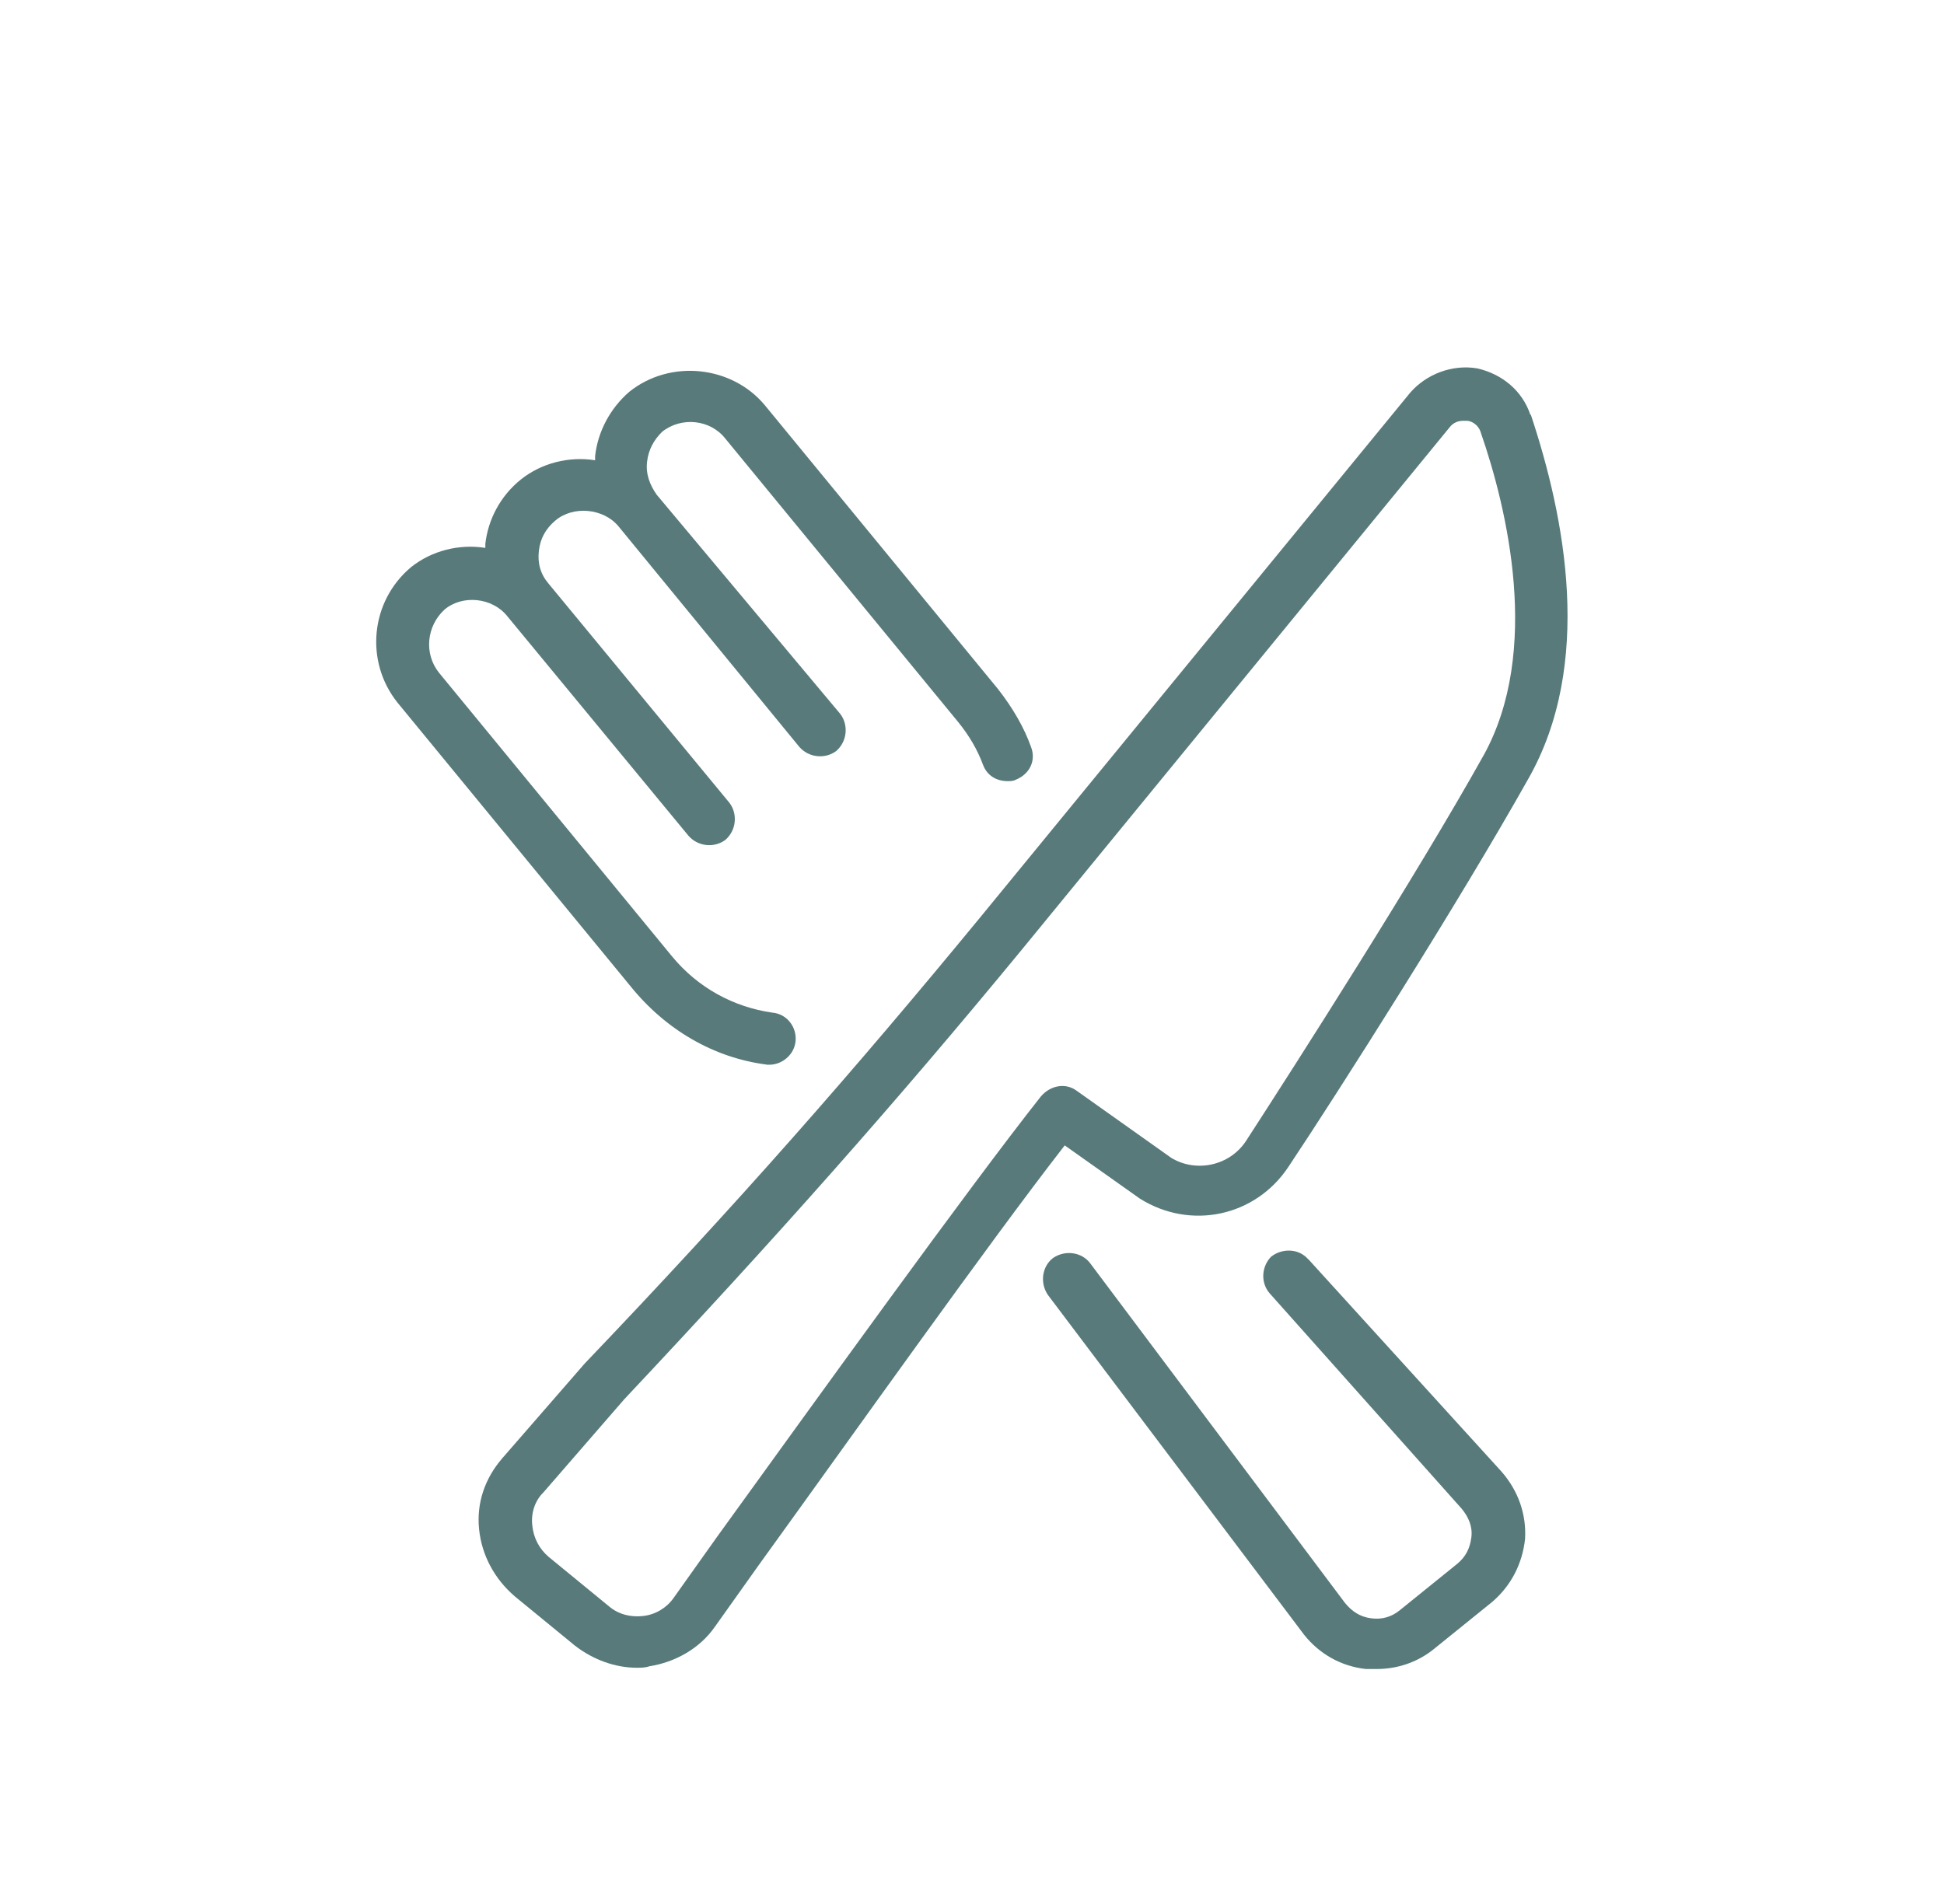 <?xml version="1.0" encoding="UTF-8"?><svg id="Layer_1" xmlns="http://www.w3.org/2000/svg" viewBox="0 0 108.91 106.71"><defs><style>.cls-1{fill:#597a7a;stroke-width:0px;}</style></defs><path class="cls-1" d="M73.29,70.56c-.54-.62-1.46-.62-2.07-.15-.54.54-.62,1.46-.08,2.07l10.75,12.06c.38.46.62,1,.54,1.61s-.31,1.07-.77,1.46l-3.23,2.61c-.46.38-1,.54-1.61.46-.62-.08-1.07-.38-1.46-.85l-14.28-19.04c-.46-.62-1.38-.77-2.07-.31-.62.46-.77,1.38-.31,2.07l14.36,19.05c.85,1.07,2.07,1.77,3.46,1.92h.62c1.15,0,2.3-.38,3.23-1.15l3.23-2.61c1.07-.92,1.69-2.15,1.84-3.53.08-1.38-.38-2.69-1.31-3.76l-10.83-11.91Z"/><path class="cls-1" d="M42.96,59.66h.15c.69,0,1.38-.54,1.46-1.31.08-.77-.46-1.54-1.31-1.61-2.15-.31-4.15-1.38-5.61-3.15l-13.06-15.9c-.85-1.07-.69-2.61.31-3.53,1-.85,2.69-.69,3.53.38l10.14,12.29c.54.62,1.46.69,2.07.23.62-.54.69-1.46.23-2.07l-10.14-12.29c-.46-.54-.62-1.15-.54-1.84s.38-1.23.92-1.69c1-.85,2.69-.69,3.53.31l10.14,12.37c.54.62,1.46.69,2.07.23.62-.54.69-1.46.23-2.07l-10.29-12.29c-.38-.54-.62-1.15-.54-1.84s.38-1.23.85-1.69c1.07-.85,2.69-.69,3.53.38l13.06,15.9c.62.77,1.07,1.54,1.38,2.38.23.62.77.92,1.38.92.15,0,.31,0,.46-.08.77-.31,1.15-1.07.85-1.84-.38-1.07-1-2.15-1.84-3.23l-13.06-15.9c-1.84-2.23-5.3-2.61-7.6-.77-1.07.92-1.77,2.23-1.92,3.61v.23c-1.46-.23-2.99.15-4.15,1.07-1.15.92-1.84,2.23-2,3.61v.23c-1.46-.23-2.99.15-4.15,1.07-2.3,1.92-2.61,5.3-.77,7.6l13.06,15.9c1.99,2.46,4.68,4,7.6,4.38h0Z"/><path class="cls-1" d="M85.74,23.25c-.46-1.38-1.61-2.3-2.99-2.61-1.38-.23-2.84.31-3.76,1.38l-24.04,29.34c-7.07,8.6-13.67,16.13-22.19,25.04l-4.61,5.3c-1,1.15-1.46,2.54-1.31,3.99s.85,2.77,2,3.76l3.38,2.77c1,.77,2.23,1.23,3.46,1.23.23,0,.46,0,.69-.08,1.46-.23,2.84-1,3.69-2.23l2.46-3.46c5.22-7.22,12.83-17.97,17.13-23.5l4.22,2.99c2.84,1.77,6.45,1,8.3-1.77,2.77-4.15,9.6-14.9,13.44-21.74,3.68-6.45,2.07-14.67.15-20.43h0ZM83.13,42.3c-3.77,6.76-10.6,17.43-13.29,21.58-.92,1.46-2.84,1.84-4.22,1l-5.3-3.76c-.62-.46-1.46-.31-2,.31-4.07,5.15-12.52,16.9-18.13,24.66l-2.46,3.46c-.38.54-1,.92-1.69,1-.69.08-1.38-.08-1.92-.54l-3.38-2.77c-.54-.46-.85-1.07-.92-1.77-.08-.69.15-1.38.62-1.84l4.53-5.22c8.45-8.99,15.13-16.51,22.27-25.19l23.96-29.26c.23-.31.54-.38.77-.38h.23c.15,0,.62.15.77.69,1.46,4.22,3.38,12.21.15,18.05h0Z"/></svg>